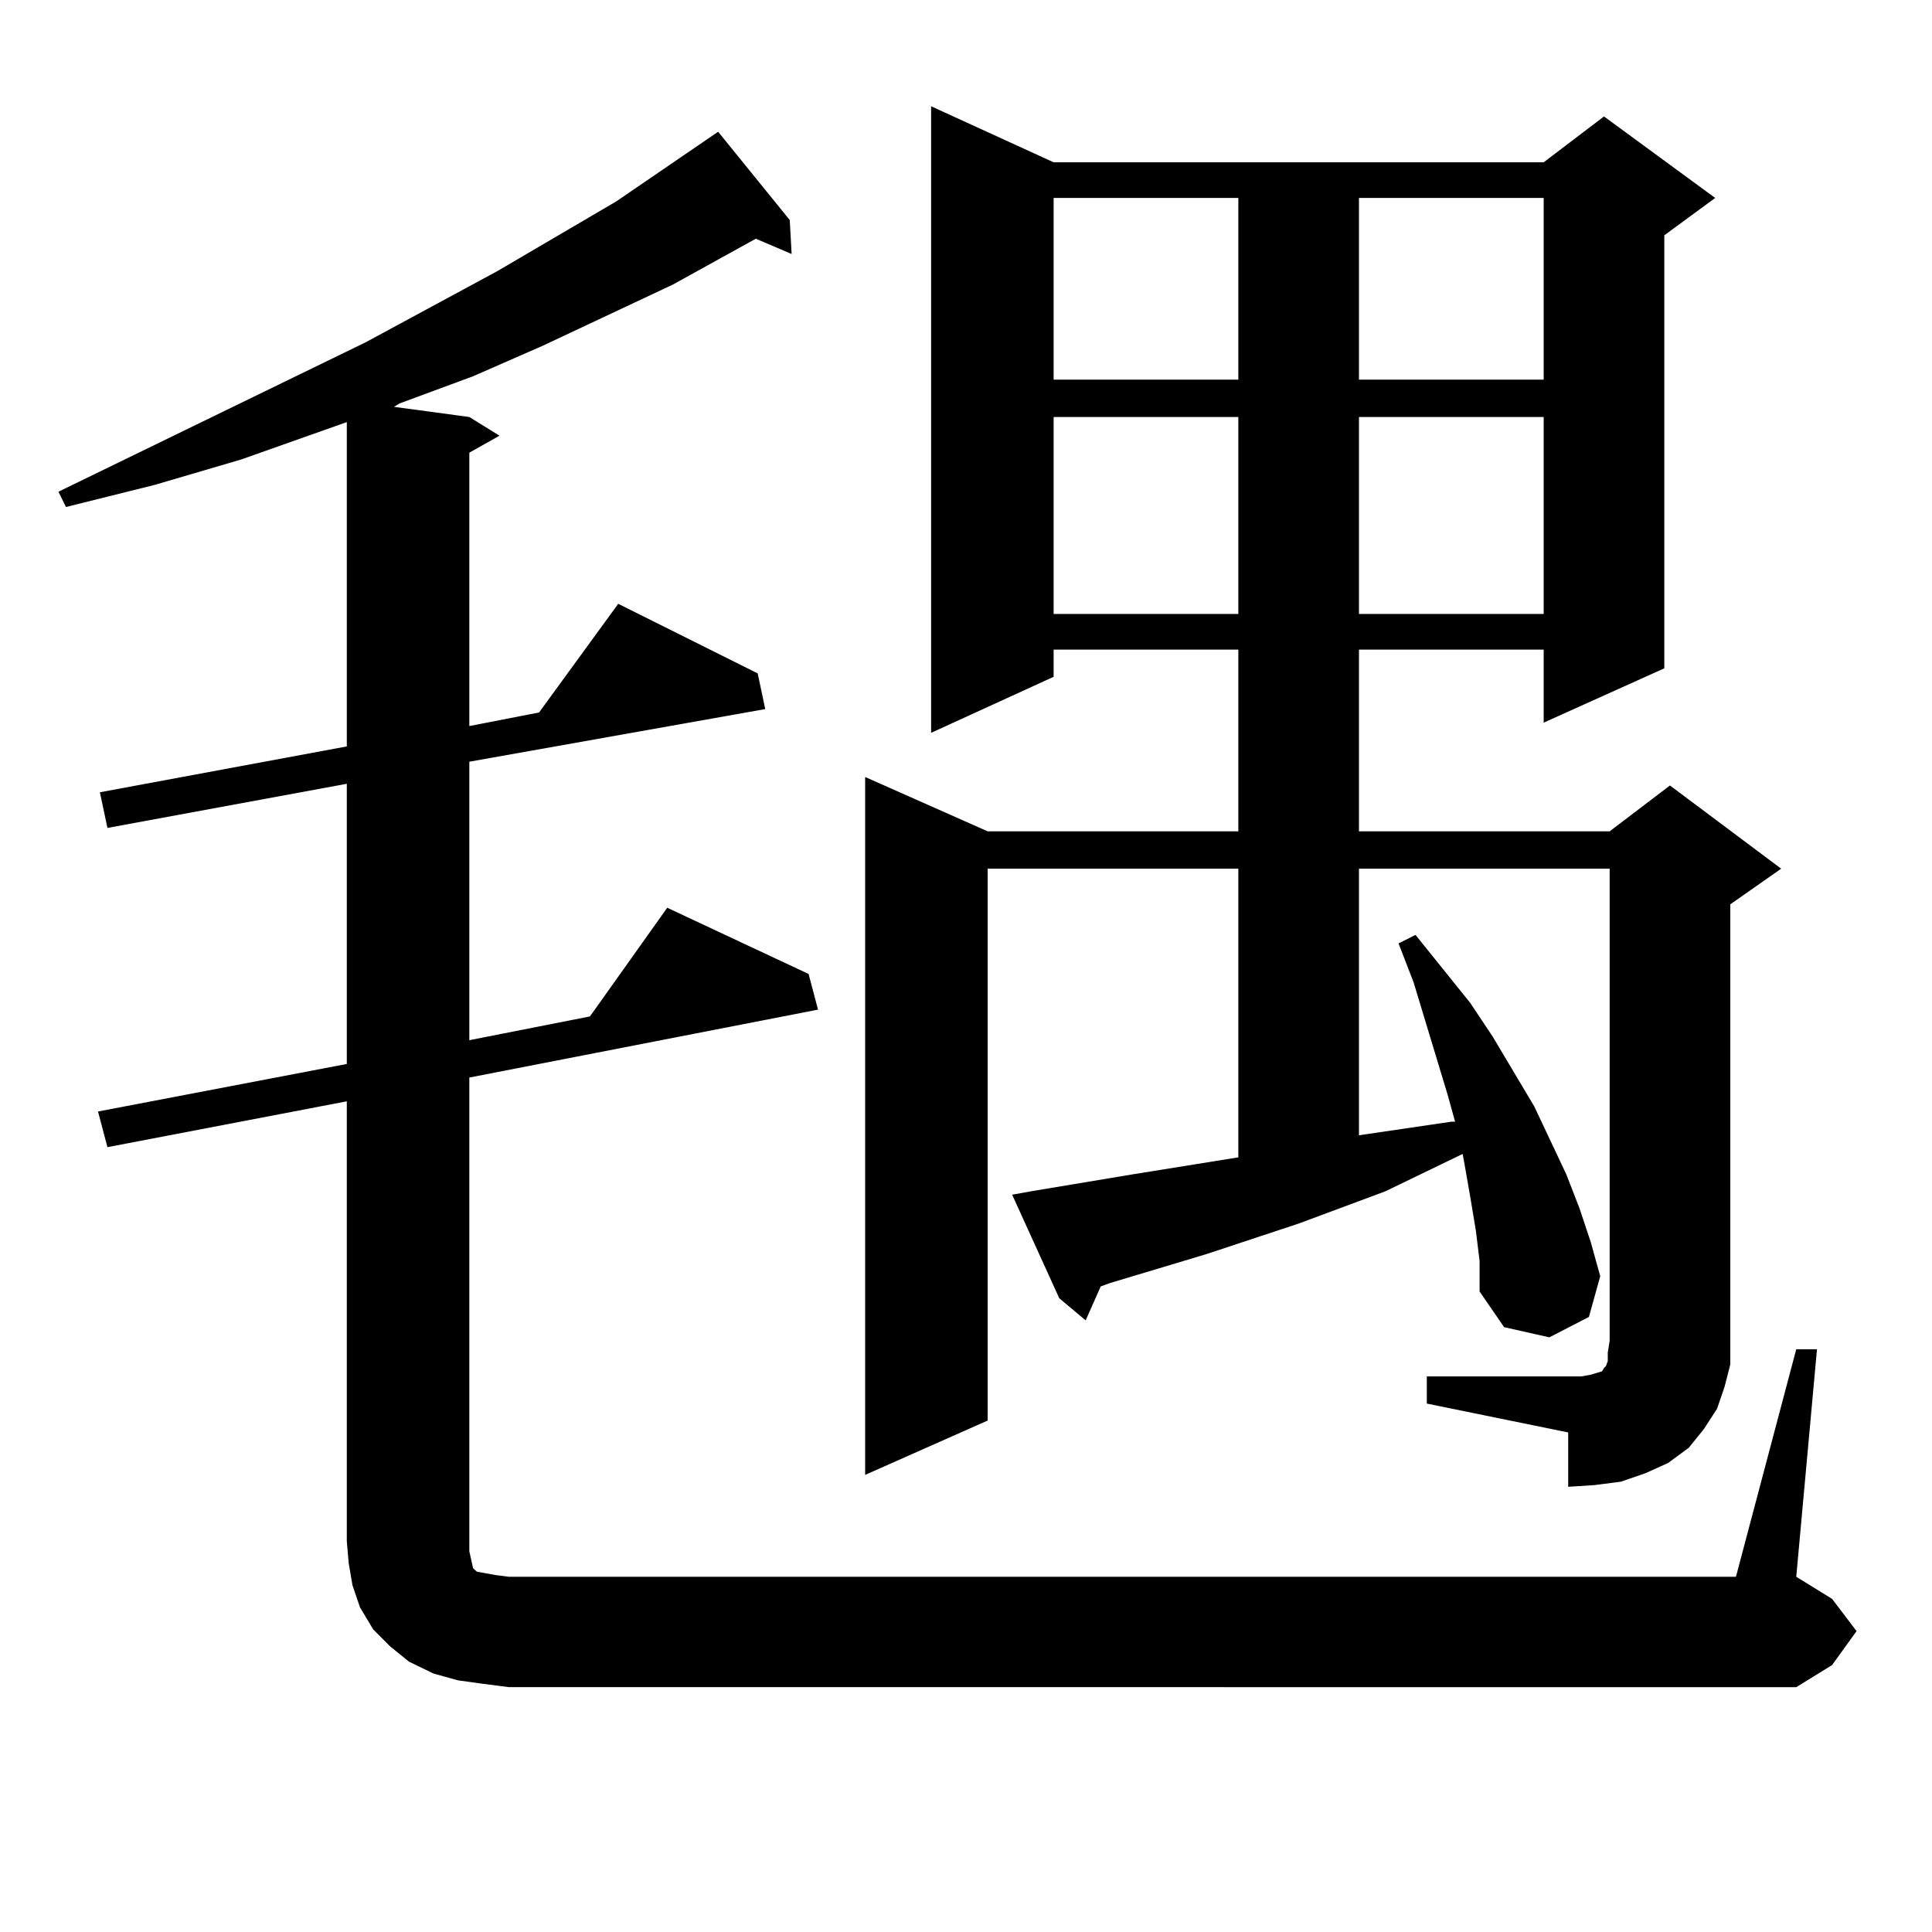 <?xml version="1.0" encoding="utf-8"?>
<!-- Generator: Adobe Illustrator 16.0.0, SVG Export Plug-In . SVG Version: 6.00 Build 0)  -->
<!DOCTYPE svg PUBLIC "-//W3C//DTD SVG 1.1//EN" "http://www.w3.org/Graphics/SVG/1.1/DTD/svg11.dtd">
<svg version="1.1" id="图层_1" xmlns="http://www.w3.org/2000/svg" xmlns:xlink="http://www.w3.org/1999/xlink" x="0px" y="0px"
	 width="1000px" height="1000px" viewBox="0 0 1000 1000" enable-background="new 0 0 1000 1000" xml:space="preserve">
<path d="M249.75,871.504l-12.683-1.758l-12.683-3.516l-12.683-6.152l-9.756-7.91l-8.78-8.789l-6.829-11.426l-3.902-11.426
	l-1.951-11.426l-0.976-11.426V570.039L55.609,593.77l-4.878-18.457l128.777-24.609v-145.02L55.609,428.535l-3.902-18.457
	l127.802-23.73V218.477l-54.633,19.336l-44.877,13.184l-45.853,11.426l-3.902-7.91l159.021-77.344l68.291-36.914l61.462-36.035
	l52.682-36.035l37.072,45.703l0.976,17.578l-18.536-7.91l-42.926,23.73l-67.315,31.641l-36.097,15.82l-38.048,14.063l-2.927,1.758
	l39.023,5.273l15.609,9.668l-15.609,8.789v141.504l36.097-7.031l40.975-56.25l72.193,36.035l3.902,18.457l-153.167,27.246v144.141
	l62.438-12.305l39.999-56.25l73.169,34.277l4.878,18.457l-180.483,35.156v245.215l0.976,4.395l0.976,4.395l1.951,1.758l4.878,0.879
	l4.878,0.879l6.829,0.879h635.106l31.219-117.773h10.731l-10.731,117.773l18.536,11.426l12.683,16.699l-12.683,17.578
	l-18.536,11.426H263.409L249.75,871.504z M738.519,712.422h79.998l4.878-0.879l2.927-0.879l2.927-0.879l0.976-1.758l0.976-0.879
	l0.976-2.637v-4.395l0.976-6.152V449.629H703.398v137.988l47.804-7.031h1.951l-3.902-14.063l-17.561-58.008l-7.805-20.215
	l8.78-4.395l28.292,35.156l11.707,17.578l21.463,36.035l16.585,35.156l6.829,17.578l5.854,17.578l4.878,17.578l-5.854,21.094
	l-20.487,10.547l-23.414-5.273l-12.683-18.457v-15.82l-1.951-15.82l-2.927-17.578l-2.927-16.699l-0.976-5.273l-39.999,19.336
	l-44.877,16.699l-47.804,15.82l-49.755,14.941l-4.878,1.758l-7.805,17.578l-13.658-11.426l-24.39-53.613l9.756-1.758l26.341-4.395
	l26.341-4.395l54.633-8.789V449.629H511.208v285.645l-63.413,28.125v-361.23l63.413,28.125H640.96V336.25h-95.607v14.063
	l-63.413,29.004V55l63.413,29.004h253.652l31.219-23.73l57.56,42.188l-26.341,19.336v224.121l-62.438,28.125V336.25h-95.607v94.043
	h129.753l31.219-23.73l57.56,43.066l-26.341,18.457v225.879v12.305l-2.927,11.426l-3.902,11.426l-6.829,10.547l-7.805,9.668
	l-10.731,7.91l-11.707,5.273l-12.683,4.395l-13.658,1.758l-13.658,0.879v-28.125l-73.169-14.941V712.422z M545.353,102.461v94.043
	h95.607v-94.043H545.353z M545.353,215.84v101.953h95.607V215.84H545.353z M703.398,102.461v94.043h95.607v-94.043H703.398z
	 M703.398,215.84v101.953h95.607V215.84H703.398z"/>
</svg>

